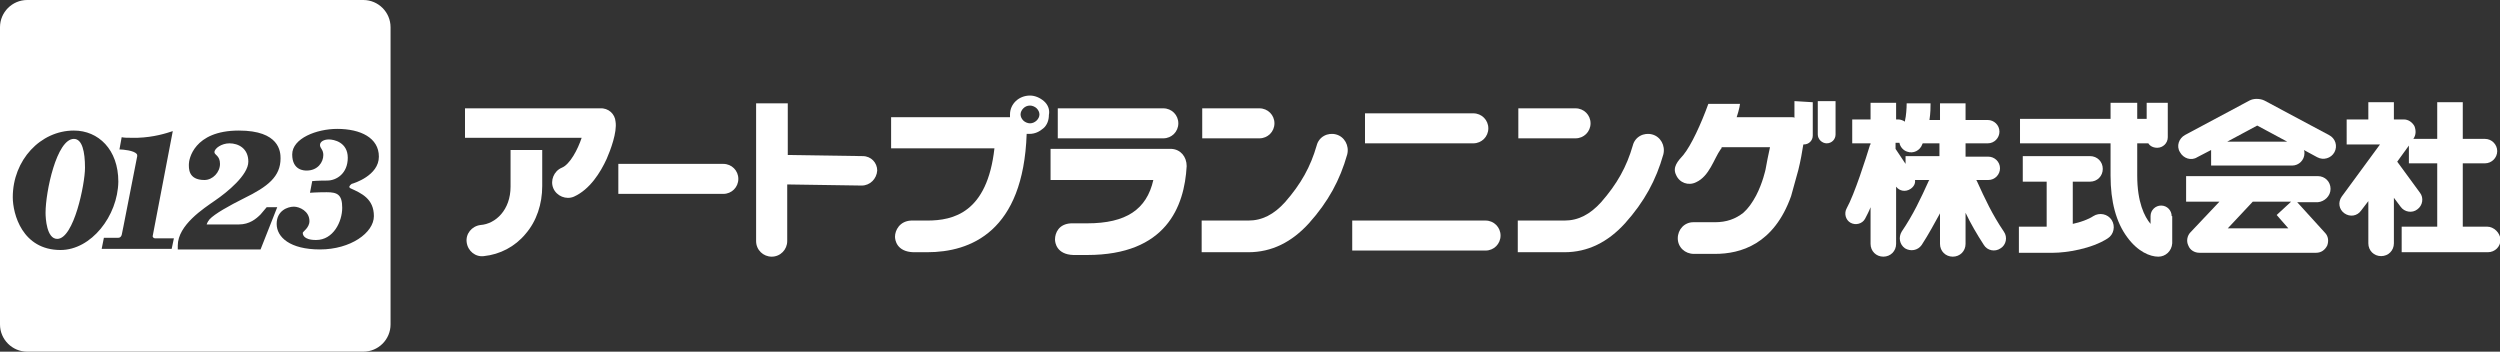 <?xml version="1.0" encoding="utf-8"?>
<!-- Generator: Adobe Illustrator 26.0.1, SVG Export Plug-In . SVG Version: 6.00 Build 0)  -->
<svg version="1.1" id="レイヤー_1" xmlns="http://www.w3.org/2000/svg" xmlns:xlink="http://www.w3.org/1999/xlink" x="0px"
	 y="0px" viewBox="0 0 450 63.3" style="enable-background:new 0 0 450 63.3;" xml:space="preserve">
<rect x="0" y="0" width="450" height="63.3" fill="#333333" stroke="none"/>
<style type="text/css">
	.st0{fill:#FFFFFF;}
</style>
<g>
	<g>
		<g>
			<path class="st0" d="M212.1,22.2c0-1.5-1.2-2.7-2.7-2.7h-19v5.4h19C210.9,24.9,212.1,23.7,212.1,22.2z"/>
			<path class="st0" d="M419.2,24.3l-11.6-6.2c-0.4-0.2-0.9-0.3-1.4-0.3c-0.5,0-0.9,0.1-1.3,0.3l-11.6,6.2c-1.1,0.6-1.6,2-0.9,3.1
				c0.6,1.1,2,1.6,3.1,0.9l2.5-1.3v2.8h14.6c1.2,0,2.2-1,2.2-2.2c0-0.2,0-0.4-0.1-0.6l2.4,1.3c1.1,0.6,2.5,0.2,3.1-0.9
				C420.8,26.3,420.4,24.9,419.2,24.3z M400.9,25.5l5.4-2.9l5.4,2.9H400.9z"/>
			<path class="st0" d="M419.5,34c0-1.3-1-2.3-2.3-2.3h-23.7v4.6h6l-5.2,5.5c-0.6,0.6-0.8,1.6-0.4,2.4c0.3,0.8,1.1,1.3,2,1.3l21,0
				c0.9,0,1.6-0.5,2-1.3c0.3-0.8,0.2-1.7-0.4-2.3l-5-5.5h3.7C418.4,36.3,419.5,35.3,419.5,34z M411.9,41.1l-10.9,0l4.5-4.8h6.9
				l-2.6,2.4L411.9,41.1z"/>
			<path class="st0" d="M447.7,40.8h-4.4V29.4h4c1.2,0,2.2-1,2.2-2.2c0-1.2-1-2.2-2.2-2.2h-4v-6.6h-4.6v6.6h-4.3
				c0.5-0.7,0.5-1.5,0.2-2.3c-0.4-0.7-1.1-1.2-1.9-1.2h-1.8v-3.1h-4.6v3.1h-3.9V26h6l-6.9,9.4c-0.7,1-0.5,2.3,0.5,3
				c1,0.7,2.3,0.5,3-0.5l1.3-1.7v7.6c0,1.3,1,2.3,2.3,2.3c1.3,0,2.3-1,2.3-2.3v-8.2l1.2,1.6c0.7,1,2.1,1.2,3,0.5
				c1-0.7,1.2-2.1,0.5-3l-4.1-5.6l2.1-2.9v3.2h5.1v11.4h-6.4v4.6h15.5c1.3,0,2.3-1,2.3-2.3C450,41.9,448.9,40.8,447.7,40.8z"/>
			<path class="st0" d="M355.8,32.5l-0.1-0.1h2.2c1.2,0,2.1-1,2.1-2.1c0-1.2-1-2.1-2.1-2.1h-4.1v-2.4h4c1.2,0,2.1-1,2.1-2.1
				c0-1.2-1-2.1-2.1-2.1h-4v-3h-4.6v3h-1.9c0.2-1.2,0.2-2.4,0.2-3l-4.3,0c0,0.9-0.1,2.3-0.3,3.1c0,0.1,0,0.2,0,0.2
				c-0.3-0.2-0.8-0.4-1.2-0.4h-0.4v-3h-4.6v3h-3.3v4.3h3.3v0.1c0,0.1,0,0.1-0.1,0.2c-0.7,2.3-2.8,8.9-4.2,11.4
				c-0.5,0.9-0.2,2.1,0.7,2.6c0.9,0.5,2.1,0.2,2.6-0.7c0.3-0.6,0.7-1.3,1-2.1v6.6c0,1.3,1,2.3,2.3,2.3c1.3,0,2.3-1,2.3-2.3V33.6
				c0.6,0.8,1.7,1,2.6,0.4c0.6-0.4,0.9-1,0.8-1.6h2.6l-0.1,0.1c-1.5,3.3-2.8,6.1-4.9,9.2c-0.6,1-0.4,2.3,0.6,3c1,0.6,2.3,0.4,3-0.6
				c1.3-2,2.3-3.9,3.3-5.7v5.5c0,1.3,1,2.3,2.3,2.3c1.3,0,2.3-1,2.3-2.3v-5.6c0.9,1.9,2,3.8,3.3,5.8c0.6,1,2,1.3,3,0.6
				c1-0.6,1.3-2,0.6-3C358.6,38.6,357.3,35.8,355.8,32.5z M349.1,28.1H343v1.4l-1.8-2.7v-1.1h0.4c0.1,0,0.2,0,0.3,0
				c0.1,0.7,0.7,1.4,1.4,1.6c1.1,0.4,2.3-0.2,2.7-1.3c0,0,0-0.1,0.1-0.2h3V28.1z"/>
			<path class="st0" d="M390.9,38.9c0-1-0.8-1.9-1.9-1.9c-1,0-1.9,0.8-1.9,1.9v1.4c-1.1-1.3-2.4-3.9-2.4-8.7v-5.8h2
				c0.3,0.5,0.9,0.8,1.6,0.8c1,0,1.9-0.8,1.9-1.9v-6.2h-3.8v2.9h-1.7v-2.9h-4.8v2.9h-16.3v4.4h16.3v5.8c0,4.7,1,8.4,3,11.1
				c1.9,2.6,4.1,3.5,5.6,3.5c1.3,0,2.4-1,2.5-2.4c0-0.1,0-0.1,0-0.2V38.9z"/>
			<path class="st0" d="M376.8,38.9c-0.9,0.6-2.3,1.1-3.7,1.4v-7.6h3.1c1.3,0,2.3-1,2.3-2.3c0-1.3-1-2.3-2.3-2.3h-12.1v4.6h4.3v8.1
				l-1.8,0l-3.2,0v4.7l3.2,0l3,0c2.3,0,6.9-0.7,9.8-2.6c1.1-0.7,1.4-2.2,0.7-3.3C379.4,38.5,377.9,38.2,376.8,38.9z"/>
			<path class="st0" d="M267.9,23.1c0-1.5-1.2-2.7-2.7-2.7h-19.5v5.4h19.5C266.7,25.8,267.9,24.6,267.9,23.1z"/>
			<path class="st0" d="M270.1,42.4c0-1.5-1.2-2.7-2.7-2.7h-24v5.4h24C268.9,45.1,270.1,43.9,270.1,42.4z"/>
			<path class="st0" d="M229.4,22.2c0-1.5-1.2-2.7-2.7-2.7h-10.3v5.4h10.3C228.2,24.9,229.4,23.7,229.4,22.2z"/>
			<path class="st0" d="M328.8,25.8c0.9,0,1.6-0.7,1.6-1.6l0-6l-3.2,0l0,6C327.2,25.1,328,25.8,328.8,25.8z"/>
			<path class="st0" d="M240.5,24.2c-1.5-0.4-3.1,0.4-3.5,2c-1.1,3.8-2.8,6.9-5.7,10.2c-2,2.2-4.1,3.3-6.6,3.3h-8.4v5.7h8.4
				c4.2,0,7.8-1.8,10.9-5.2c3.5-3.9,5.6-7.8,6.9-12.4C242.9,26.2,242,24.6,240.5,24.2z"/>
			<path class="st0" d="M286.3,22.2c0-1.5-1.2-2.7-2.7-2.7h-10.3v5.4h10.3C285.1,24.9,286.3,23.7,286.3,22.2z"/>
			<path class="st0" d="M297.4,24.2c-1.5-0.4-3.1,0.4-3.5,2c-1.1,3.8-2.8,6.9-5.7,10.2c-2,2.2-4.1,3.3-6.6,3.3h-8.4v5.7h8.4
				c4.2,0,7.8-1.8,10.9-5.2c3.5-3.9,5.6-7.8,6.9-12.4C299.8,26.2,298.9,24.6,297.4,24.2z"/>
			<path class="st0" d="M130.2,29.5h-18.9v5.4h18.9c1.5,0,2.7-1.2,2.7-2.7C132.9,30.7,131.7,29.5,130.2,29.5z"/>
			<path class="st0" d="M155.3,28.1l-13.5-0.2v-9.3h-5.7v24.8c0,1.6,1.3,2.8,2.8,2.8c1.6,0,2.8-1.3,2.8-2.8V33.2l13.4,0.2
				c1.5,0,2.7-1.2,2.8-2.7C157.9,29.3,156.8,28.1,155.3,28.1z"/>
			<polygon class="st0" points="279.1,45.3 279.1,45.3 279.1,45.3 			"/>
			<path class="st0" d="M323,18.2l0,3c-0.1-0.1-0.3-0.1-0.4-0.1c-0.1,0-0.2,0-0.3,0c-0.1,0-0.1,0-0.2,0c0,0,0,0-0.1,0c0,0,0,0,0,0
				h-9.4c0.2-0.6,0.4-1.3,0.5-1.8l0.1-0.6l-5.7,0c-1.3,3.6-3.1,7.5-4.5,9.2c-1,1.1-2,2.2-1.3,3.6c0.6,1.4,2.2,2,3.6,1.3
				c2.4-1.1,3.2-4.2,4.4-5.9c0.1-0.1,0.2-0.2,0.2-0.4h8.7c-0.3,1.3-0.6,2.9-0.8,4c0,0-0.5,2.4-1.7,4.7c-0.7,1.3-1.4,2.3-2.3,3.1
				c-1.4,1.1-3,1.7-5.1,1.7c0,0-3.9,0-3.9,0c-1.6,0-2.8,1.3-2.8,2.9c0,1.6,1.3,2.8,2.9,2.8c0,0,3.8,0,3.8,0
				c4.6,0,10.6-1.7,13.7-10.4l1.3-4.7c0.4-1.6,0.7-3.3,0.9-4.6c0,0,0.1,0,0.1,0c0.9,0,1.6-0.7,1.6-1.6l0-6L323,18.2z"/>
			<path class="st0" d="M108,19.5H83.7v5.3h21c-0.7,2.1-2.1,4.8-3.6,5.4c-1.4,0.6-2.1,2.3-1.5,3.7c0.6,1.4,2.3,2.1,3.7,1.5
				c2.9-1.3,4.8-4.4,5.9-6.8c0.7-1.6,1.9-4.8,1.6-6.7C110.7,20.5,109.5,19.4,108,19.5z"/>
			<path class="st0" d="M91.9,33.6c0,4.2-2.7,6.7-5.4,6.9c-1.6,0.2-2.7,1.6-2.5,3.1c0.2,1.6,1.6,2.7,3.1,2.5c2.9-0.3,5.6-1.7,7.5-4
				c2-2.3,3-5.4,3-8.6V27h-5.7V33.6z"/>
			<path class="st0" d="M187.9,18.2c-0.7-0.6-1.6-1-2.5-1c-2,0-3.6,1.5-3.6,3.4c0,0.2,0,0.3,0,0.5h-21.4v5.6h18.6
				c-1.3,11.6-7.4,13-12.1,13c-1.3,0-2,0-2.3,0c-0.2,0-0.4,0-0.6,0c-2.1,0.1-2.9,1.8-2.9,2.9c0,0.6,0.3,2.7,3.3,2.8l2.5,0
				c7.8,0,17.3-3.7,17.9-21.3c0,0,0,0,0,0c0.2,0,0.3,0,0.5,0c1,0,1.8-0.4,2.5-1c0.7-0.6,1-1.5,1-2.4C189,19.7,188.6,18.8,187.9,18.2
				z M185.4,22.2c-0.4,0-0.9-0.2-1.2-0.5c-0.3-0.3-0.5-0.7-0.5-1.1c0-0.4,0.2-0.8,0.5-1.1c0.3-0.3,0.7-0.5,1.2-0.5
				c0.4,0,0.9,0.2,1.2,0.5c0.3,0.3,0.5,0.7,0.5,1.1C187.1,21.4,186.3,22.2,185.4,22.2z"/>
			<path class="st0" d="M210.9,26.8c0,0-0.1,0-0.1,0v0h-21.7v5.6h18.5c-1.2,5.3-4.9,7.8-11.9,7.8c-1.5,0-2.2,0-2.5,0
				c-0.1,0-0.3,0-0.4,0c-2.2,0.1-2.9,1.7-2.9,2.9c0,0.6,0.3,2.7,3.3,2.8l2.5,0c14.2,0,17.5-8.7,17.9-16
				C213.6,28.2,212.5,26.9,210.9,26.8z"/>
		</g>
	</g>
	<g>
		<path class="st0" d="M65.4,0H4.9C2.2,0,0,2.2,0,4.9v53.5c0,2.7,2.2,4.9,4.9,4.9h60.5c2.7,0,4.9-2.2,4.9-4.9V4.9
			C70.3,2.2,68.1,0,65.4,0z M10.9,45c-6.9,0-8.6-6.5-8.6-9.5c0-6.7,5-12,11-12c4.4,0,8,3.4,8,9.2C21.2,38.9,16.4,45,10.9,45z
			 M30.9,44.8L30.9,44.8H18.3l0.4-2h2.6c0.3,0,0.5-0.2,0.6-0.5c0,0,0,0.2,2.8-14.2c0-0.1,0-0.3-0.1-0.4c-0.5-0.6-2.4-0.8-3.1-0.8
			l0.4-2.2c0.5,0.1,1,0.1,1.6,0.1h1.3c2.9-0.1,5.1-0.8,6.3-1.2c0,0,0,0-3.6,18.8c-0.1,0.3,0.2,0.5,0.4,0.5h3.4L30.9,44.8z
			 M46.9,44.9H32c0,0,0-0.3,0-0.7c0-3.7,4.7-6.7,6.7-8.1c2.2-1.5,6-4.6,6-7c0-2.4-1.8-3.3-3.4-3.3c-1.4,0-2.7,0.9-2.7,1.6
			c0,0.5,1,0.6,1,2.1s-1.3,2.9-2.8,2.9c-3,0-2.8-2.2-2.8-2.9s0.8-6,9-6c7.3,0,7.5,3.8,7.5,5c0,3.3-2.3,5.1-6.6,7.2
			c-2.6,1.3-5.3,2.8-6.2,3.8c-0.4,0.5-0.5,0.9-0.5,0.9h5.8c1.9,0,3.1-1,3.9-1.8c0.6-0.7,1.1-1.3,1.1-1.3h1.9L46.9,44.9z M63.1,33.9
			c2,0.9,4.2,1.9,4.2,5c0,3-4.2,6-9.7,6c-5.4,0-7.8-2.2-7.8-4.6c0-2.4,2-3.1,3.1-3.1c1,0,2.8,0.8,2.8,2.6c0,1.2-1.2,1.9-1.2,2.1
			s0,1.3,2.4,1.3c3.1,0,4.7-3.3,4.7-5.8c0-2.4-0.9-2.8-2.8-2.8c-1.8,0-3,0.1-3,0.1l0.4-2.1c0,0,0.9-0.1,2.7-0.1
			c1.7,0,3.7-1.3,3.7-4.1s-2.5-3.3-3.4-3.3c-0.9,0-1.6,0.4-1.6,1s0.6,0.8,0.6,1.8c0,1.3-1,2.8-3,2.8c-0.4,0-2.6,0-2.6-2.9
			c0-2.9,4.4-4.6,8.1-4.6c4.2,0,7.5,1.6,7.5,5s-4.5,4.8-4.9,4.9C62.9,33.4,62.7,33.7,63.1,33.9z"/>
		<path class="st0" d="M13.3,25c-3.1,0-5.1,9.5-5.1,13.3c0,1,0.2,4.7,2.1,4.7c3,0,5-9.9,5-12.8S14.8,25,13.3,25z"/>
	</g>
</g>
</svg>
